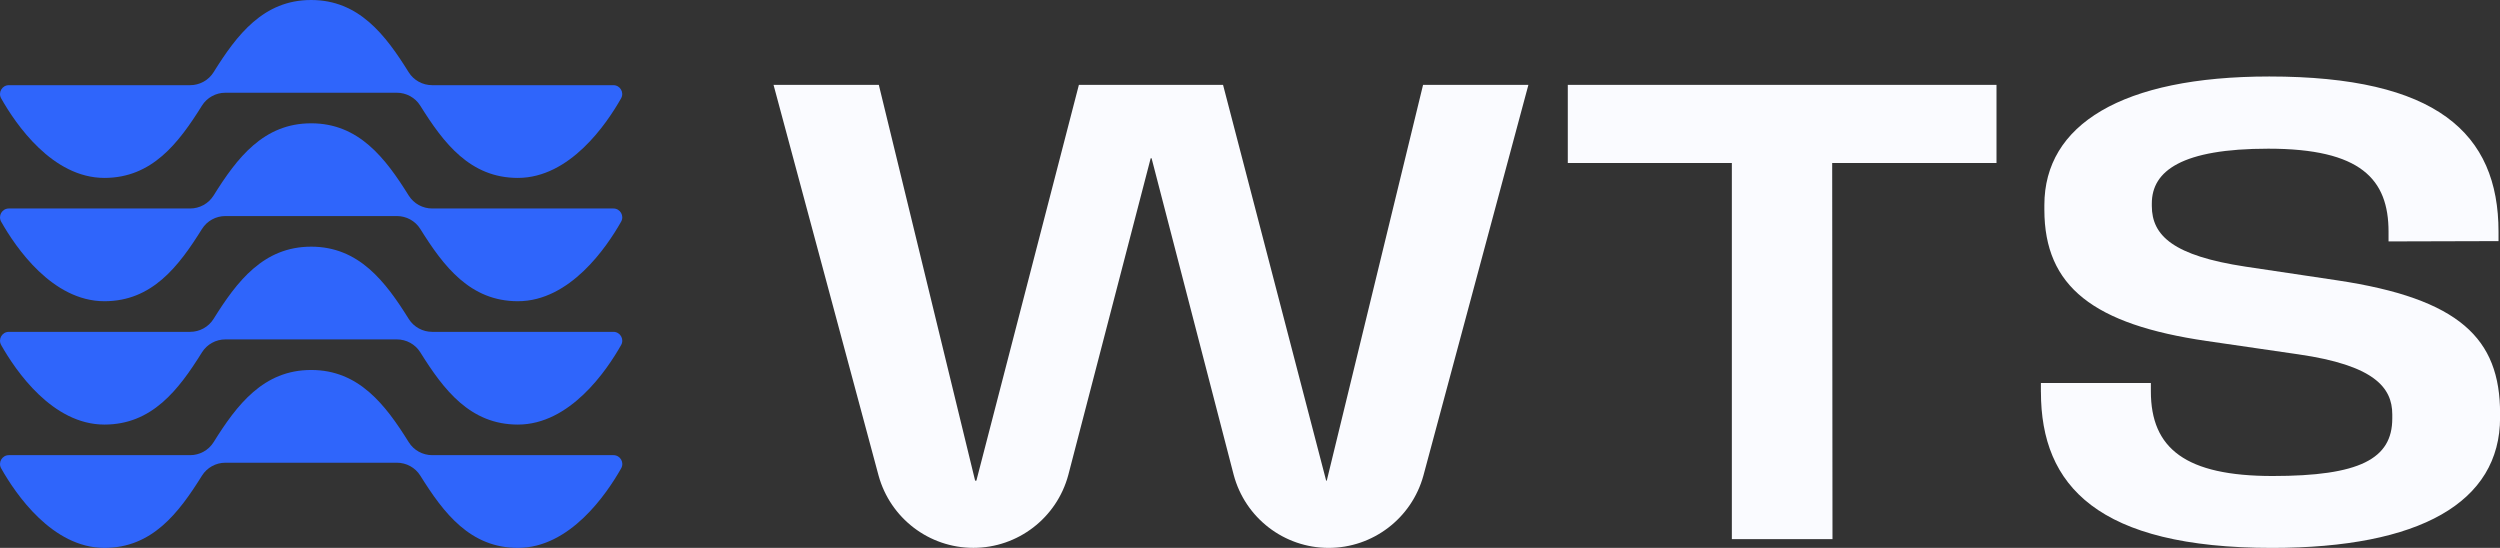 <svg viewBox="0 0 575.57 126.14" xmlns="http://www.w3.org/2000/svg" data-name="Layer 2" id="Layer_2">
  <rect x="0" y="0" width="575.57" height="126.14" fill="#333333" stroke="none"/>
  <defs>
    <style>
      .cls-1 {
        fill: #2f65fb;
      }

      .cls-2 {
        fill: #fafbff;
      }
    </style>
  </defs>
  <g id="Backgrounds">
    <g>
      <g>
        <path d="M178.08,19.54h24.25l22.17,91.12h.29l23.6-91.12h33.19l23.74,91.12h.14l22.17-91.12h24.25l-24.17,89.95c-2.7,9.83-11.63,16.65-21.82,16.65h0c-10.25,0-19.22-6.9-21.86-16.82l-18.9-72.88h-.21l-18.96,72.89c-2.65,9.91-11.62,16.8-21.86,16.8h-.01c-10.18,0-19.11-6.81-21.82-16.65l-24.18-89.95Z" class="cls-2"></path>
        <path d="M398.71,37.52h-37.76v-17.98h98.7v17.98h-37.83l.07,86.61h-23.17V37.52Z" class="cls-2"></path>
        <path d="M469.87,90.25v-2.08h25.32v1.93c0,13.18,8.01,19.49,28.04,19.49s27.54-3.94,27.54-13.25v-.93c0-6.23-4.22-11.32-21.6-13.83l-21.17-3.08c-25.96-3.8-37.33-12.47-37.33-30.23v-1.07c0-18.41,17.74-29.59,51.78-29.59,38.41,0,52.78,12.97,52.78,35.75v2.15l-25.32.07v-2.22c0-12.11-6.37-19.13-27.68-19.13-19.88,0-26.82,5.09-26.82,12.61v.57c0,6.88,5.01,11.46,21.53,13.97l21.1,3.15c28.25,4.23,37.55,13.4,37.55,30.66v.93c0,19.56-18.52,30.02-52.5,30.02-40.05,0-53.21-14.26-53.21-35.89Z" class="cls-2"></path>
      </g>
      <g>
        <path d="M24.03,40.96c10.96,0,17.06-7.97,22.46-16.63,1.16-1.86,3.21-2.98,5.4-2.98h39.47c2.19,0,4.24,1.12,5.4,2.98,5.4,8.66,11.5,16.63,22.46,16.63,11.99,0,20.43-12.42,23.77-18.31.77-1.36-.21-3.04-1.77-3.04h-41.73c-2.19,0-4.24-1.12-5.4-2.98C88.7,7.97,82.6,0,71.63,0s-17.06,7.97-22.46,16.63c-1.16,1.86-3.21,2.98-5.4,2.98H2.04c-1.56,0-2.54,1.68-1.77,3.04,3.33,5.9,11.78,18.31,23.77,18.31Z" class="cls-1"></path>
        <path d="M71.63,28.39c-10.96,0-17.06,7.97-22.46,16.63-1.16,1.86-3.21,2.98-5.4,2.98H2.04c-1.56,0-2.54,1.68-1.77,3.04,3.33,5.9,11.78,18.31,23.77,18.31,10.96,0,17.06-7.97,22.46-16.63,1.16-1.86,3.21-2.98,5.4-2.98h39.47c2.19,0,4.24,1.12,5.4,2.98,5.4,8.66,11.5,16.63,22.46,16.63,11.99,0,20.43-12.42,23.77-18.31.77-1.36-.21-3.04-1.77-3.04h-41.73c-2.19,0-4.24-1.12-5.4-2.98-5.4-8.66-11.5-16.63-22.46-16.63Z" class="cls-1"></path>
        <path d="M71.63,56.79c-10.96,0-17.06,7.97-22.46,16.63-1.16,1.86-3.21,2.98-5.4,2.98H2.04c-1.56,0-2.54,1.68-1.77,3.04,3.33,5.89,11.78,18.31,23.77,18.31,10.96,0,17.06-7.97,22.46-16.63,1.16-1.86,3.21-2.98,5.4-2.98h39.47c2.19,0,4.24,1.12,5.4,2.98,5.4,8.66,11.5,16.63,22.46,16.63,11.99,0,20.43-12.42,23.77-18.31.77-1.36-.21-3.04-1.77-3.04h-41.73c-2.19,0-4.24-1.12-5.4-2.98-5.4-8.66-11.5-16.63-22.46-16.63Z" class="cls-1"></path>
        <path d="M71.63,85.18c-10.96,0-17.06,7.97-22.46,16.63-1.16,1.86-3.21,2.98-5.4,2.98H2.04c-1.56,0-2.54,1.68-1.77,3.04,3.33,5.9,11.78,18.31,23.77,18.31,10.96,0,17.06-7.97,22.46-16.63,1.16-1.86,3.21-2.98,5.4-2.98h39.47c2.19,0,4.24,1.12,5.4,2.98,5.4,8.66,11.5,16.63,22.47,16.63,11.99,0,20.43-12.42,23.77-18.31.77-1.36-.21-3.04-1.77-3.04h-41.73c-2.19,0-4.24-1.12-5.4-2.98-5.4-8.66-11.5-16.63-22.47-16.63Z" class="cls-1"></path>
      </g>
    </g>
  </g>
</svg>